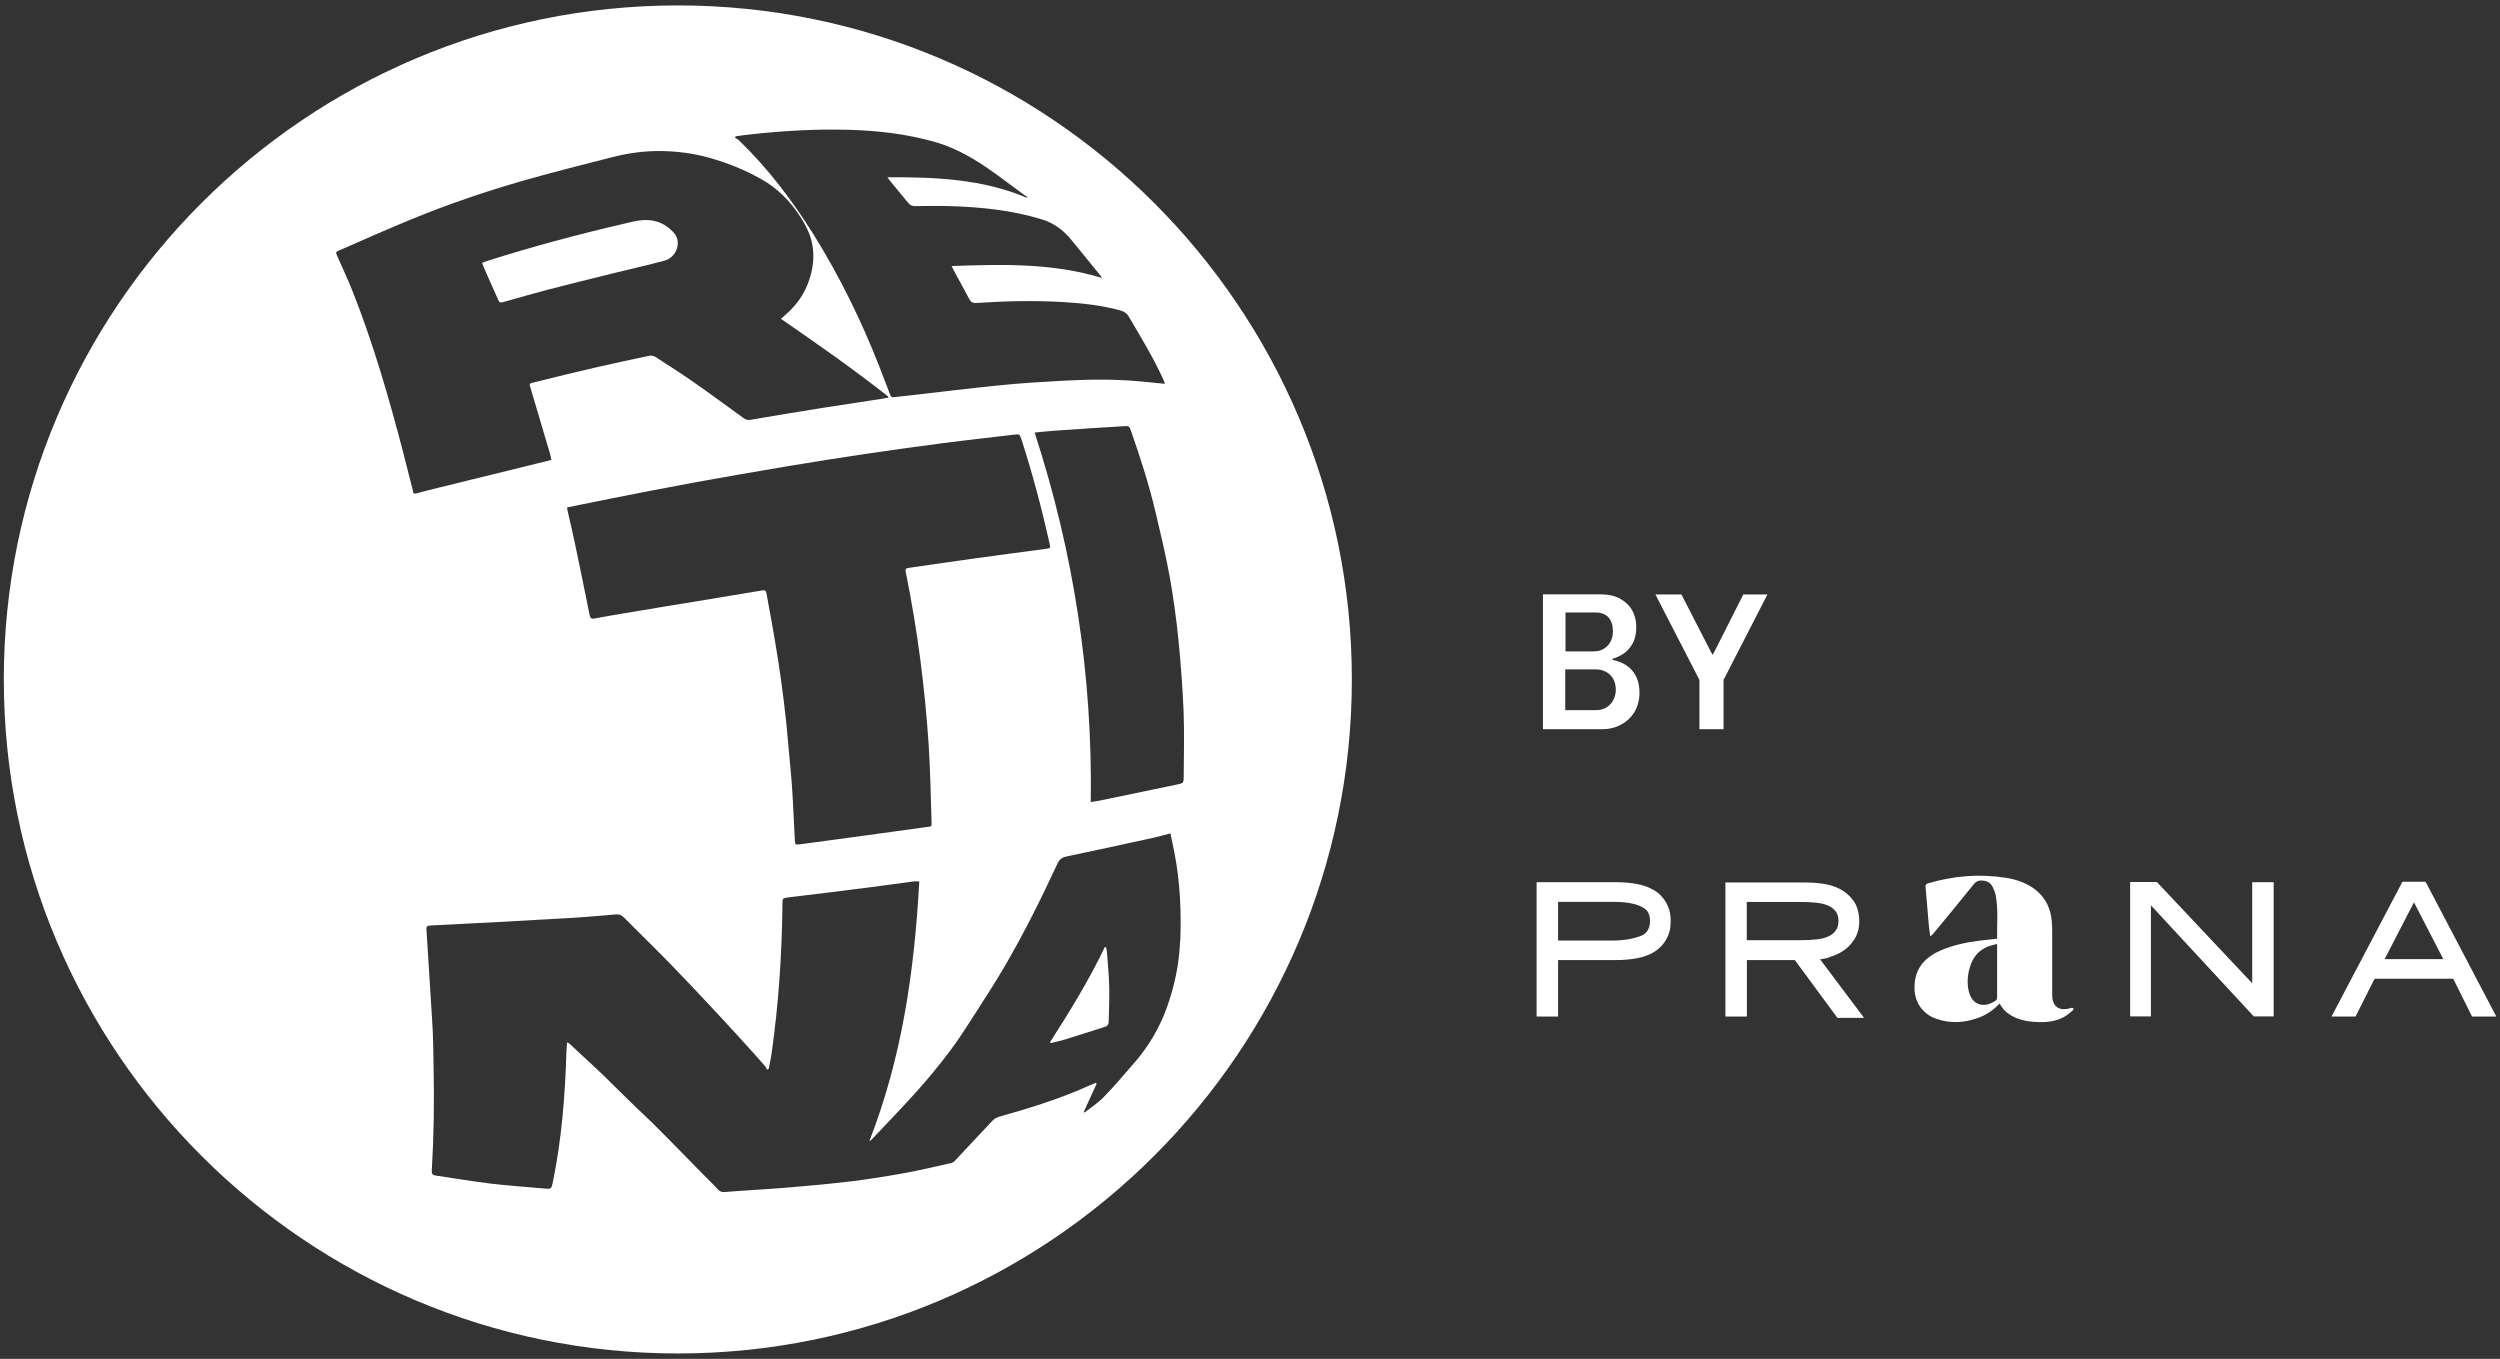 <?xml version="1.0" encoding="UTF-8"?>
<svg id="Capa_1" xmlns="http://www.w3.org/2000/svg" width="2165" height="1176.8" version="1.1" viewBox="0 0 2165 1176.8">
  <rect x="0" y="0" width="2165" height="1176.8" fill="#333333" stroke="none"/>
  <!-- Generator: Adobe Illustrator 29.8.2, SVG Export Plug-In . SVG Version: 2.1.1 Build 3)  -->
  <defs>
    <style>
      .st0 {
        fill: #fff;
      }
    </style>
  </defs>
  <g>
    <path class="st0" d="M430.8,258.3c1.9,4.2,1.9,4.2,6.4,2.9,12.2-3.4,24.4-7,36.6-10.2,19.8-5.1,39.7-10,59.5-14.9,14-3.5,28-6.5,41.9-10.3,10.8-2.9,15.4-16.1,8.5-24-8.1-9.2-18.5-12.6-30.5-10.8-4.8.7-9.6,2-14.3,3.1-39.2,9.1-78,19.5-116.4,31.7-1.6.5-3.2,1.1-5,1.8.6,1.5,1,2.8,1.5,4,3.9,8.9,7.8,17.8,11.8,26.6Z"/>
    <path class="st0" d="M587.1,4.7C265.2,4.7,3.3,266.5,3.3,588.4s261.9,583.7,583.7,583.7,583.7-261.9,583.7-583.7S909,4.7,587.1,4.7ZM637.4,118c3.8-.5,7.6-1.1,11.5-1.5,28.6-3.2,57.2-4.9,86-4.1,25,.7,49.7,3.5,73.9,10.3,16.2,4.5,30.8,12.4,44.6,21.7,11.8,8,23.1,16.8,34.6,25.2.5.4,1.2.6,1.8.8-.2.3-.5.6-.7.8-38.5-16.2-79-17.9-120.6-17.7,1,1.4,1.5,2.2,2.1,2.9,5.3,6.4,10.7,12.9,15.9,19.3,1.6,1.9,3.3,2.8,5.9,2.8,10.1-.1,20.2-.3,30.3,0,26.7.8,53.2,3.5,79,11.3,11.1,3.3,19.4,9.7,26.4,18.3,8.3,10.3,16.7,20.5,25.1,30.8.3.4.5.8,1.1,1.8-42.8-13-86.1-11.9-130.2-10.3,1.1,2.1,1.7,3.5,2.4,4.8,4.3,7.9,8.7,15.8,12.9,23.8,1.4,2.6,3.1,3.6,6.1,3.4,25.1-1.7,50.3-2.3,75.4-.8,16.6,1,33.1,2.8,49.2,7.2,3.3.9,5.7,2.4,7.5,5.5,10.5,17.8,21.2,35.4,29.8,54.2.5,1.2.9,2.4,1.5,3.9-7.4-.7-14.4-1.5-21.5-2.1-22.1-2.1-44.3-1.8-66.5-.6-18.5,1-37,2.1-55.5,4-26.1,2.6-52.1,5.9-78.1,8.8-4.4.5-8.8.9-13.1,1.5-1.7.2-2.6-.3-3.2-1.9-3-8-6.1-16-9.2-23.9-15.6-40-34.4-78.4-57.1-114.9-18.5-29.6-39.4-57.3-64.6-81.6-1-1-2.4-1.6-3.6-2.4.3-.5.6-1,.8-1.4ZM784.8,497.5c9.8,48.6,16.1,97.7,19.4,147.1,1.4,21.9,1.8,44,2.5,65.9.2,6,.5,5-5,5.8-25.5,3.6-51,7-76.5,10.5-10.7,1.4-21.3,2.9-32,4.3-4.5.6-4.7.5-4.9-4.1-.8-14.6-1.3-29.2-2.3-43.7-.7-11.2-1.9-22.4-2.9-33.6-.7-7.6-1.4-15.3-2.1-22.9-.7-6.8-1.5-13.6-2.3-20.3-1.5-11.3-2.9-22.6-4.7-33.9-2-12.8-4.2-25.6-6.5-38.3-1.2-6.8-2.6-13.6-3.7-20.4-.4-2.4-1.4-3-3.7-2.6-16.7,2.8-33.3,5.6-50,8.3-23,3.8-46,7.5-69,11.4-8.7,1.4-17.4,3-26.1,4.6-2.6.5-3.8,0-4.4-3-4.1-20.7-8.4-41.3-12.7-61.9-2-9.7-4.3-19.3-6.5-28.9-.1-.6-.2-1.3-.3-2.4,13.1-2.6,25.8-5.3,38.6-7.8,23.4-4.6,46.7-9.2,70.1-13.5,27.7-5,55.4-9.9,83.1-14.5,22-3.7,44-7.1,66-10.4,22.4-3.3,44.8-6.5,67.3-9.4,20.7-2.7,41.4-4.9,62-7.4,4.7-.6,4.9-.4,6.4,4.2,9.6,29.7,17.6,59.9,24.4,90.3.8,3.7.7,3.9-3.3,4.4-20.1,2.7-40.2,5.3-60.2,8.1-18.9,2.6-37.8,5.4-56.7,8.1-5.1.7-5.1.7-4.1,5.9ZM357.8,425.8c-2.9-11.6-5.8-23.1-8.8-34.6-12.3-47.1-25.8-93.9-43.8-139.3-3.8-9.6-8.2-18.9-12.3-28.3-2.6-6-2.8-5.1,2.6-7.5,20.2-8.9,40.4-17.8,60.8-26.2,30.9-12.7,62.5-23.5,94.6-32.8,26.3-7.6,52.8-14.2,79.3-21,14-3.6,28.2-5.5,42.7-5.3,13.5.2,26.9,1.9,40.1,5.5,16.4,4.5,32,10.7,46.7,19.1,13.9,7.9,24.8,19,33.5,32.5,5.2,8.1,9.3,16.5,10.6,26,1.5,10.5-.1,20.7-3.8,30.7-3.2,8.8-8.2,16.4-14.6,23.1-2.7,2.9-5.9,5.4-9.1,8.4,31.6,21.8,63,43.7,93,67.4,0,.3-.2.6-.3.9-2,.4-4,.8-6.1,1.1-16.8,2.6-33.6,5.1-50.4,7.7-20.9,3.4-41.9,6.8-62.8,10.4-2.2.4-3.9-.2-5.6-1.4-14.3-10.3-28.4-20.8-42.9-30.9-11-7.7-22.3-14.9-33.6-22.2-1.4-.9-3.7-1.4-5.3-1-14.8,3.1-29.7,6.3-44.5,9.7-17.9,4.1-35.7,8.4-53.5,12.9-6.8,1.7-6.2.7-4.2,7.5,5.3,18.1,10.8,36.3,16.1,54.4.5,1.7.8,3.5,1.3,5.6-1.6.4-2.9.8-4.3,1.2-30.5,7.5-61,15-91.5,22.5-7.1,1.7-14.2,3.5-21.2,5.4-1.8.5-2.5.2-3-1.7ZM1021.9,815.4c-.7,19.8-4.9,39.1-11.6,57.7-6.2,17-15.4,32.7-27.3,46.5-8.9,10.3-17.7,20.7-27.2,30.5-4.9,5.1-11.1,9-16.7,13.4-.2-.2-.4-.4-.6-.5,3.7-8.2,7.5-16.3,11.2-24.5-.3-.2-.6-.5-.8-.7-1.4.5-2.8,1-4.1,1.6-25.7,11.8-52.5,20.1-79.6,27.7-2.2.6-4.5,2.1-6.1,3.8-10.9,11.5-21.6,23.1-32.5,34.7-.7.8-1.9,1.3-2.9,1.6-12.9,2.9-25.8,6-38.8,8.4-15.5,2.8-31.2,5.4-46.8,7.3-18.1,2.2-36.2,3.9-54.4,5.4-18.7,1.6-37.6,2.5-56.3,4-4.6.4-6.2-3-8.5-5.3-9.8-9.6-19.3-19.5-28.9-29.3-8.2-8.3-16.4-16.7-24.7-24.9-5.1-5.1-10.4-9.9-15.6-14.9-9.1-8.9-18.2-17.9-27.3-26.8-5.9-5.7-12-11.3-18.1-16.9-3.6-3.3-7.1-6.7-10.7-10-.5-.5-1.3-.8-2.5-1.6-.2,3.3-.5,5.9-.6,8.6-1.1,37.6-4.1,75-11.6,111.9-1.4,6.8-1.3,6.8-8.4,6.1-15.2-1.4-30.4-2.4-45.6-4.2-16-1.9-31.9-4.7-47.8-7-2.5-.4-3.3-1.5-3.2-4,1.8-29.5,2.2-59.1,1.6-88.7-.2-10.5-.3-21.1-.7-31.6-.3-7.8-1-15.7-1.4-23.5-1.4-21.7-2.7-43.4-4.1-65.2-.2-2.7.7-3.4,3.3-3.5,39.2-2,78.5-4,117.7-6.3,14.3-.8,28.5-2.1,42.8-3.3,3.1-.3,5.3.6,7.5,2.9,12.7,12.9,25.8,25.5,38.4,38.4,14.6,15,29,30.3,43.3,45.7,10.8,11.5,21.4,23.3,32,35,2.9,3.2,5.7,6.5,8.5,9.7.7.8,1,1.9,1.5,2.8.5-.3.9-.5,1.4-.8.8-4.5,1.9-8.9,2.5-13.4,6.1-42.8,8.9-85.8,9.4-128.9,0-5.5,0-5.5,5.5-6.2,23.9-2.9,47.9-5.8,71.8-8.9,12.1-1.5,24.2-3.3,36.3-4.9,1.4-.2,2.8,0,4.9,0-4.2,76.8-14.8,152.2-43.3,225,1.1-.7,1.6-.9,1.9-1.3,13.2-14,26.7-27.9,39.5-42.2,10-11.2,19.5-22.7,28.5-34.7,8.2-10.9,15.4-22.5,22.8-33.9,8.6-13.3,17.1-26.7,25.1-40.3,8.3-14.3,16.1-28.8,23.6-43.5,7.6-14.8,14.6-29.8,21.7-44.8,1.6-3.4,3.9-5.1,7.7-5.9,25.6-5.4,51.1-10.9,76.6-16.5,4.4-1,8.7-2.3,13.4-3.5,1.2,5.9,2.3,11.2,3.4,16.5,5,25.5,6.1,51.3,5.1,77.1ZM1019.7,679.3c-21.6,4.5-43.2,9-64.8,13.5-3.3.7-6.6,1.2-10.3,1.8,1.6-109.5-14.7-215.8-48.6-320,6.1-.6,11.5-1.2,17-1.6,20-1.4,40-2.7,60.1-3.9,4.8-.3,4.8-.2,6.4,4.2,8,22.8,15.4,45.9,21,69.4,4.4,18.6,8.9,37.1,12.3,55.9,3.3,18.2,5.8,36.6,7.7,55,2.1,20.8,3.6,41.7,4.5,62.5.7,18.9.2,37.8.1,56.7,0,5.1-.4,5.5-5.3,6.5Z"/>
    <path class="st0" d="M958.7,825.4c-.1-1.7-.5-3.4-.8-5.1-.4,0-.7-.1-1.1-.2-13.7,28.7-30.4,55.8-47.5,82.5.2.2.5.5.7.7,4-1,8-1.8,11.9-3,11.7-3.6,23.4-7.4,35.1-11.1,1.9-.6,3-1.8,3.1-3.9.2-10,.7-20.1.5-30.1-.2-10-1.2-19.9-1.9-29.8Z"/>
  </g>
  <path class="st0" d="M1336.2,631.5v-116.8h50.2c6.4,0,11.8,1.2,16.3,3.6,4.5,2.4,8.1,5.7,10.6,10,2.5,4.3,3.7,9.1,3.7,14.6s-1,10.6-3.1,14.3-4.7,6.7-7.8,8.8c-3.2,2.1-6.4,3.6-9.7,4.5v1c2.3.3,4.7,1.1,7.4,2.2,2.7,1.1,5.2,2.8,7.7,4.9,2.4,2.2,4.4,5,6,8.6,1.5,3.6,2.3,8,2.3,13.2s-1.4,11.2-4.2,15.9c-2.8,4.7-6.6,8.4-11.5,11.1-4.9,2.7-10.4,4.1-16.7,4.1h-51.2ZM1355.6,564.1h24.7c3.2,0,6-.7,8.5-2.2,2.5-1.5,4.5-3.5,5.9-6.2,1.4-2.7,2.1-5.6,2.1-8.9,0-5.2-1.3-9.2-3.8-12.1-2.6-2.8-6.3-4.3-11.1-4.3h-26.2v33.7ZM1355.6,615h26.6c3.4,0,6.4-.8,9-2.4,2.6-1.6,4.6-3.7,6-6.5,1.4-2.7,2.1-5.7,2.1-8.9s-.8-6.8-2.3-9.4c-1.5-2.6-3.6-4.6-6.2-6-2.6-1.4-5.5-2.1-8.7-2.1h-26.6v35.2Z"/>
  <path class="st0" d="M1471.7,631.5v-42.7l-38.1-74h22.5l26.7,51.9h.7l26.2-51.9h20.9l-38,74v42.7h-20.9Z"/>
  <g>
    <path class="st0" d="M1432.3,770.9h0c-4.3-2.6-9.4-4.4-15-5.4-5.5-1-11.2-1.5-17.1-1.5h-69.5s0,116.3,0,116.3h18.6v-48.9s50.9,0,50.9,0c5.9,0,11.6-.5,17.1-1.5,5.6-1,10.7-2.8,15-5.4,4.4-2.7,8-6.3,10.6-10.9,2.8-5,3.9-9.5,3.9-16.1,0-7.3-1.6-11.6-3.9-15.8-2.6-4.6-6.2-8.3-10.6-10.9ZM1428.9,797.8c0,6-2.8,10.7-7.4,12.5-6.8,2.7-15.4,4.2-24.9,4.2h-47.3s0-33.5,0-33.5h47.3c11.1,0,19.5,1.4,24.9,4.2,4.7,2.4,7.4,5.2,7.4,12.6Z"/>
    <path class="st0" d="M1583.7,829h0c4.4-1.2,8.6-3,12.4-5.5,3.9-2.5,7.2-6,9.9-10.3,2.8-4.5,4.1-9.4,4.1-15.6s-1.5-12.6-4.9-17.4c-3.2-4.5-7.3-8-12-10.4-4.7-2.4-9.9-3.9-15.4-4.6-5.4-.7-10.4-1-15-1h-68.6s0,116.1,0,116.1h18.6v-48.9s41.5,0,41.5,0l36.9,50.1h23.1l-38.1-50.7c2.4-.3,5-.8,7.7-1.5ZM1583.5,810.9c-2.9,1.3-6.3,2.2-10.3,2.6-4.2.5-8.8.7-13.7.7h-46.8s0-33.1,0-33.1h46.8c5,0,9.6.2,13.7.7,4,.4,7.4,1.3,10.3,2.6,2.7,1.2,4.8,3,6.4,5.1,1.6,2.3,2.2,4.6,2.2,8.1s-.6,5.7-2.3,8.1c-1.5,2.2-3.7,4-6.4,5.2Z"/>
    <polygon class="st0" points="1950.4 764 1950.4 851.5 1868.1 764.1 1867.8 763.8 1844.7 763.8 1844.7 880.2 1862.7 880.2 1862.7 784 1951.4 879.8 1951.7 880.2 1969 880.2 1969 764 1950.4 764"/>
    <path class="st0" d="M2101.1,764.9l-.7-1.3h-19.9l-61.4,116.7h20.8s15.3-30.4,15.3-30.4l1.2-2.3h68.1s16.3,32.7,16.3,32.7h21s-60.6-115.5-60.6-115.5ZM2115.8,830.6h-50.7s25.4-49.2,25.4-49.2l25.4,49.2Z"/>
    <path class="st0" d="M1793.5,873c-1.3.2-2.6.6-3.9.8-6.1,1-10.7-1.9-12-7.8-.4-1.7-.4-3.5-.4-5.3,0-17.3,0-34.6,0-51.8,0-3.9,0-7.7-.4-11.6-1-10.4-5.1-19.4-13.5-26.3-7.6-6.1-16.5-9.3-26.1-10.8-22.9-3.6-45.4-1.8-67.5,4.8-1.7.5-2.3,1.2-2.2,3,1,10.6,1.8,21.1,2.7,31.7.3,3.5.8,7,1.4,11.2,1.2-1,1.9-1.5,2.5-2.2,11.8-14.3,23.6-28.5,35.2-43,2.5-3.1,5.3-3.5,8.8-3,3.4.5,5.9,2.3,7.4,5.1,1.2,2.3,2.2,4.7,2.7,7.2,2.4,12.4,1.1,25,1.3,37.5,0,.1-.2.3-.3.5-4.6.5-9.4.9-14.1,1.5-11.9,1.5-23.5,3.8-34.5,8.6-15.8,6.9-23.2,17.9-22.6,33.8.4,11.7,7.5,21.5,18.9,25.4,12.3,4.3,24.6,3.5,36.7-1,6.9-2.6,12.9-6.7,18.1-12.3,2.5,4.9,6,8.2,10.5,10.7,5.1,2.9,10.7,4.4,16.6,5,9.6.9,19.1.9,27.9-3.6,3-1.5,5.6-3.9,8.3-6.1.5-.4.5-1.4.8-2-.7,0-1.5-.3-2.2-.2ZM1727.6,867.1c-2.1,1-4.1,2.2-6.3,2.7-6,1.5-11.2-.8-14.1-5.7-6.2-10.6-3-31,6.2-39.3,4.4-4,9.8-6.1,16.1-7.3v10.4c0,11.9,0,23.8,0,35.6,0,1.7-.5,2.8-2,3.5Z"/>
  </g>
</svg>